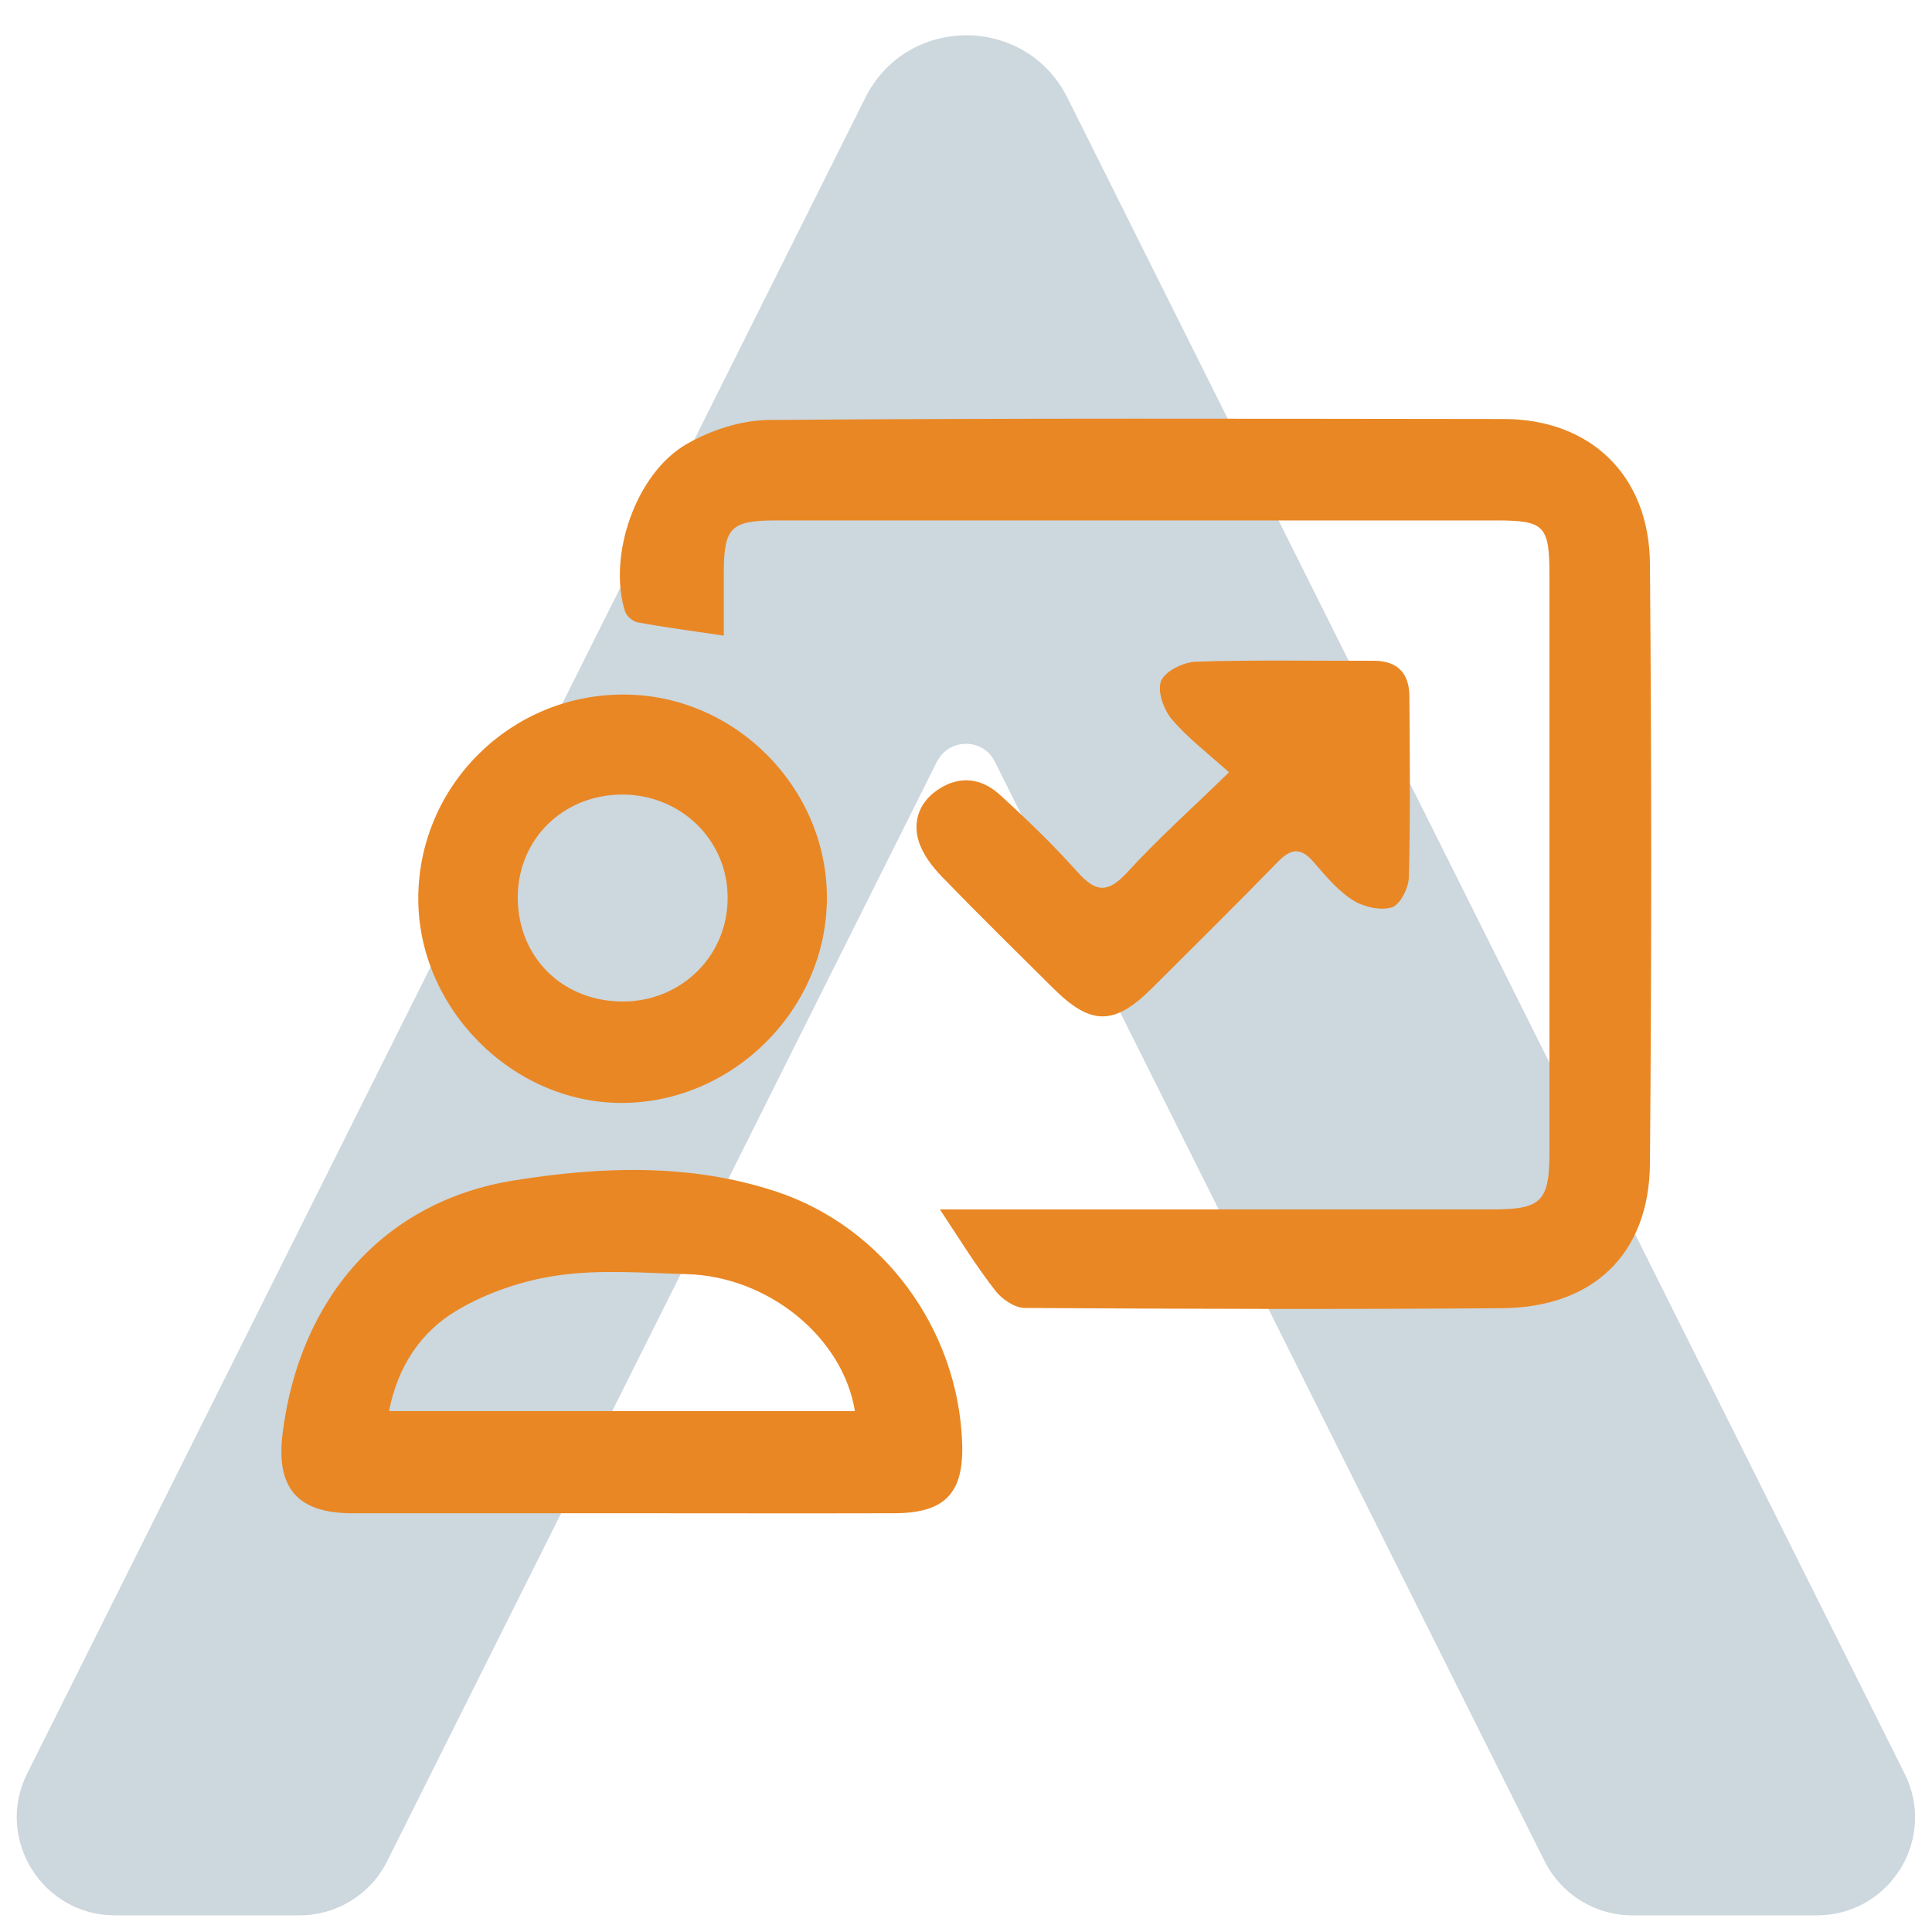 <?xml version="1.0" encoding="utf-8"?>
<!-- Generator: Adobe Illustrator 25.0.0, SVG Export Plug-In . SVG Version: 6.00 Build 0)  -->
<svg version="1.1" id="Livello_1" xmlns="http://www.w3.org/2000/svg" xmlns:xlink="http://www.w3.org/1999/xlink" x="0px" y="0px"
	 viewBox="0 0 800 800" style="enable-background:new 0 0 800 800;" xml:space="preserve">
<style type="text/css">
	.st0{opacity:0.2;fill:#003B5E;enable-background:new    ;}
	.st1{fill:#E98724;}
</style>
<path class="st0" d="M358.3,40.5l-347,693.8c-13.6,27,6.2,58.8,36.3,58.8H124c15.4,0,29.5-8.7,36.3-22.4l227.6-455.2
	c5-10,19.3-10,24.1,0l227.6,455.2c6.9,13.7,20.9,22.4,36.3,22.4h76.4c30.3,0,49.9-31.8,36.3-58.8L442,40.5
	C424.8,6,375.5,6,358.3,40.5z"/>
<g>
	<g>
		<path class="st1" d="M389.2,500.8c4.5,0,8.2,0,11.8,0c72.3,0,144.6,0,216.9,0c20.4,0,23.7-3.3,23.7-23.7c0-79.5,0-159,0-238.5
			c0-21.1-1.9-23.1-22.4-23.1c-99.2,0-198.4,0-297.6,0c-19,0-21.8,2.8-21.9,21.6c0,8.6,0,17.2,0,26.1c-12.8-1.9-24.3-3.4-35.7-5.5
			c-2-0.4-4.6-2.6-5.2-4.6c-7.2-22.8,4.4-57.1,25.5-69.2c10-5.8,22.6-9.9,34.1-10c101.5-0.8,202.9-0.5,304.4-0.4
			c35.7,0.1,60,23.2,60.4,59.7c0.7,82.9,0.7,165.8,0,248.7c-0.3,37.2-23.4,59.5-61.2,59.8c-65.9,0.5-131.7,0.3-197.6-0.1
			c-4.2,0-9.5-3.6-12.2-7.1C404,524,397.2,512.9,389.2,500.8z"/>
		<path class="st1" d="M257,626.6c-37.1,0-74.2,0-111.2,0c-22.5,0-31.6-10.4-28.8-32.9c6.9-55.8,41.6-96.2,95.8-104.9
			c36-5.8,73.2-7.2,108.9,4.7c44.3,14.8,75,57.1,76.7,103.8c0.8,20.9-7,29.2-27.9,29.3C332.7,626.7,294.8,626.6,257,626.6z
			 M354,584.3c-5-30.7-36-55.8-69.6-56.7c-17.8-0.5-35.8-2-53.2,0.5c-14.5,2-29.5,7.1-42,14.5c-14.7,8.7-24.5,23-28.1,41.7
			C225.9,584.3,289.9,584.3,354,584.3z"/>
		<path class="st1" d="M258.6,287.6c45.8,0.2,83.9,38.6,83.8,84.3c-0.1,46-38.8,84.7-84.9,84.8c-45.5,0.1-84.7-39.5-84.3-85.3
			C173.6,324.9,211.8,287.3,258.6,287.6z M258.1,414.7c24.3-0.1,43.4-19.2,43.2-43.2c-0.1-23.9-19.6-42.6-43.9-42.5
			c-24.6,0.2-43.3,18.9-43,43.2C214.7,396.8,233.3,414.8,258.1,414.7z"/>
		<path class="st1" d="M508.9,319.8c-9.1-8.2-17.3-14.4-23.8-22.1c-3.3-4-6-11.7-4.3-15.8c1.7-4,9.2-7.7,14.2-7.9
			c24.6-0.8,49.2-0.3,73.8-0.4c10,0,14.7,5.3,14.8,14.6c0.2,25,0.4,50-0.2,74.9c-0.1,4.5-3.6,11.5-7,12.6c-4.8,1.5-11.9-0.2-16.3-3
			c-6.2-4-11.3-10.1-16.2-15.8c-5.2-6-9.2-5.7-14.7-0.1c-17.1,17.6-34.7,34.9-52.1,52.3c-15.7,15.7-25.4,15.7-41.2-0.1
			c-15.3-15.2-30.7-30.3-45.7-45.8c-4.1-4.2-8.1-9.4-9.8-14.9c-2.6-8.6,0.5-16.5,8.4-21.6c8.8-5.7,17.7-4.4,25.1,2.3
			c11.2,10.2,22.1,20.7,32.2,32c7.5,8.4,12.5,9.1,20.6,0.3C479.4,347.4,493.5,334.8,508.9,319.8z"/>
	</g>
</g>
</svg>
